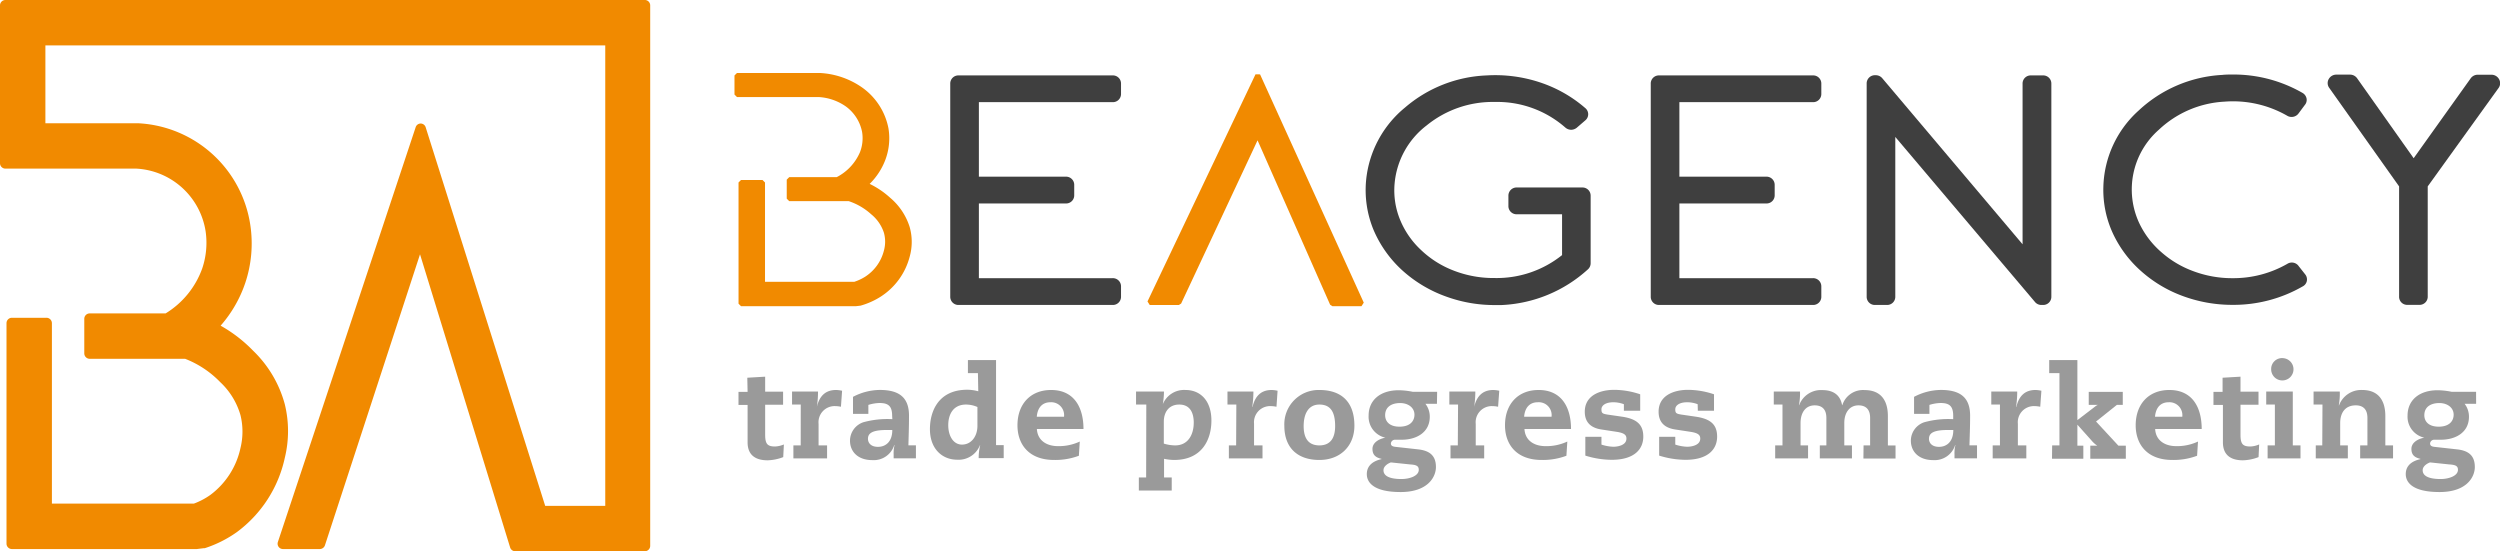 <svg id="Livello_1" data-name="Livello 1" xmlns="http://www.w3.org/2000/svg" xmlns:xlink="http://www.w3.org/1999/xlink" viewBox="0 0 499.5 110.13"><defs><style>.cls-1{fill:none;}.cls-2{fill:#f18a00;}.cls-3{opacity:0.5;isolation:isolate;}.cls-4{clip-path:url(#clip-path);}.cls-5{clip-path:url(#clip-path-2);}.cls-6{fill:#353535;}.cls-7{fill:#3f3f3f;}</style><clipPath id="clip-path" transform="translate(-21.75 -22.93)"><rect class="cls-1" x="168" y="92.5" width="351" height="30"/></clipPath><clipPath id="clip-path-2" transform="translate(-21.75 -22.93)"><rect class="cls-1" x="168.6" y="93.31" width="349.59" height="28.3"/></clipPath></defs><path class="cls-2" d="M150.67,22.93H22.83A1.08,1.08,0,0,0,21.75,24V55.54a1.08,1.08,0,0,0,1.08,1.08H49A14.82,14.82,0,0,1,62.84,69.2a16,16,0,0,1-.68,7.35,17.4,17.4,0,0,1-7.32,9H39.67a1.08,1.08,0,0,0-1.08,1.08v6.91a1.09,1.09,0,0,0,1.08,1.08H58.74a19.64,19.64,0,0,1,7,4.65,14.49,14.49,0,0,1,4.06,6.62,13.78,13.78,0,0,1,0,6.54,15.83,15.83,0,0,1-6,9.37,14.15,14.15,0,0,1-3.31,1.75H32.12V87.5A1.09,1.09,0,0,0,31,86.42H24.13a1.08,1.08,0,0,0-1.08,1.08v44.05a1.08,1.08,0,0,0,1.08,1.08H61.07l1.38-.17.21,0a23.58,23.58,0,0,0,6.42-3.22,25,25,0,0,0,9.57-14.82,22.5,22.5,0,0,0,0-10.73A23.25,23.25,0,0,0,72.32,93a28.24,28.24,0,0,0-6.49-5,25.18,25.18,0,0,0,4.92-8.53,24.82,24.82,0,0,0,1-11.66A23.87,23.87,0,0,0,49.43,47.56H30.82V32H142.68v92h-12L106.8,48.36a1.06,1.06,0,0,0-1-.75h0a1.06,1.06,0,0,0-1,.74L77.27,131.22a1.07,1.07,0,0,0,1,1.41h7.4a1.09,1.09,0,0,0,1-.74l19-58.15,18,58.56a1.08,1.08,0,0,0,1,.77h25.91a1.08,1.08,0,0,0,1.08-1.08V24A1.08,1.08,0,0,0,150.67,22.93Z" transform="translate(-21.75 -22.93)"/><g class="cls-3"><g class="cls-4"><g class="cls-5"><path class="cls-6" d="M171.06,98.4l3.57-.21v3h3.58v2.6h-3.58v6c0,1.89.49,2.35,2,2.35a5,5,0,0,0,1.74-.41l-.13,2.53a9.36,9.36,0,0,1-3.12.64c-2.63,0-4-1.23-4-3.58v-7.49h-1.82v-2.6h1.82Z" transform="translate(-21.75 -22.93)"/><path class="cls-6" d="M181.74,103.76H180v-2.6h5.19a20.17,20.17,0,0,1-.23,3.06h0c.54-2.25,1.79-3.37,3.84-3.37A6.13,6.13,0,0,1,190,101l-.23,3.2a5.79,5.79,0,0,0-1.15-.13,3.22,3.22,0,0,0-3.32,3.53v4.32H187v2.6h-6.73v-2.6h1.46Z" transform="translate(-21.75 -22.93)"/><path class="cls-6" d="M200,106c0-2-.84-2.55-2.53-2.55a8.08,8.08,0,0,0-2.22.38v1.79h-3.07v-3.4a11.67,11.67,0,0,1,5.34-1.38c3.58,0,5.85,1.25,5.85,5.14,0,2.19-.07,4-.12,5.93h1.5v2.6H200.3v-.81a6.82,6.82,0,0,1,.18-1.84h-.06a4.28,4.28,0,0,1-4.37,3c-3,0-4.47-1.79-4.47-3.88a3.9,3.9,0,0,1,2.68-3.69,18.18,18.18,0,0,1,5.78-.61Zm-1,2.84c-2.91,0-3.83.61-3.83,1.76,0,.8.56,1.61,2,1.61s2.86-.92,2.86-3.37Z" transform="translate(-21.75 -22.93)"/><path class="cls-6" d="M217.14,97.48h-2V94.87h5.62v17h1.53v2.6h-5a10.61,10.61,0,0,1,.3-2.58h-.05a4.57,4.57,0,0,1-4.55,2.89c-2.94,0-5.44-2.12-5.44-6.11,0-3.65,1.76-7.87,7.46-7.87a8.5,8.5,0,0,1,2.2.31Zm-.1,6.77a5.7,5.7,0,0,0-2.28-.49c-2.58,0-3.55,2-3.55,4.12s1,3.88,2.74,3.88c1.89,0,3.09-1.68,3.09-3.73Z" transform="translate(-21.75 -22.93)"/><path class="cls-6" d="M228.92,108.64c.11,2.13,1.74,3.43,4.25,3.43a9.86,9.86,0,0,0,4.32-.92l-.18,2.84a13.42,13.42,0,0,1-4.93.84c-5.17,0-7.34-3.22-7.34-6.93,0-4.16,2.53-7.05,6.72-7.05,4.6,0,6.47,3.48,6.47,7.79Zm5.42-2.45a2.57,2.57,0,0,0-2.71-2.89c-1.63,0-2.58,1.08-2.73,2.89Z" transform="translate(-21.75 -22.93)"/><path class="cls-6" d="M250.78,103.76h-2.05v-2.6h5.58a15.56,15.56,0,0,1-.23,2.53h0a4.59,4.59,0,0,1,4.55-2.84c2.94,0,5.16,2.12,5.16,6.11,0,3.65-1.76,7.87-7.46,7.87a10.42,10.42,0,0,1-2-.23v3.73h1.53v2.61h-6.57v-2.61h1.46Zm3.5,7.8a7.83,7.83,0,0,0,2.28.36c2.58,0,3.7-2.18,3.7-4.55,0-1.84-.66-3.61-2.89-3.61s-3.09,1.72-3.09,3.38Z" transform="translate(-21.75 -22.93)"/><path class="cls-6" d="M268.77,103.76H267v-2.6h5.18a20.17,20.17,0,0,1-.23,3.06h.06c.53-2.25,1.78-3.37,3.83-3.37a6.13,6.13,0,0,1,1.17.15l-.22,3.2a6,6,0,0,0-1.16-.13,3.22,3.22,0,0,0-3.32,3.53v4.32H274v2.6h-6.72v-2.6h1.45Z" transform="translate(-21.75 -22.93)"/><path class="cls-6" d="M285.36,100.85c4.5,0,7,2.48,7,7.13,0,4-2.76,6.85-7,6.85s-7-2.3-7-6.85A6.85,6.85,0,0,1,285.36,100.85Zm0,11.07c2.2,0,3.15-1.46,3.15-3.86,0-2.87-.95-4.3-3.15-4.3s-3.14,1.87-3.14,4.3S283.17,111.92,285.36,111.92Z" transform="translate(-21.75 -22.93)"/><path class="cls-6" d="M308.85,103.61h-2.3a4.21,4.21,0,0,1,.87,2.58c0,3.14-2.66,4.6-5.62,4.6h-1.28a.83.83,0,0,0-.87.72c0,.46.28.64,1,.71l4.42.49c2.3.25,3.58,1.23,3.58,3.53,0,1.94-1.56,5-7.06,5s-6.75-2-6.75-3.58c0-1.15.57-2.46,2.94-3v-.05c-1.15-.26-1.81-.77-1.81-2s1.28-2,2.58-2.23v0a4.29,4.29,0,0,1-3.35-4.42c0-3.09,2.35-5.06,6-5.06a14.91,14.91,0,0,1,2.81.31h4.88Zm-9.2,11.71c-.66.23-1.48.79-1.48,1.56,0,1.25,1.43,1.76,3.6,1.76,1.59,0,3.45-.61,3.45-1.84,0-.82-.56-1-1.76-1.08Zm1.71-7.14c2.23,0,3-1.22,3-2.4,0-1.4-1.25-2.32-2.86-2.32s-3,.69-3,2.45C298.53,107.32,299.57,108.18,301.36,108.18Z" transform="translate(-21.75 -22.93)"/><path class="cls-6" d="M313.07,103.76h-1.74v-2.6h5.19a20.17,20.17,0,0,1-.23,3.06h0c.54-2.25,1.79-3.37,3.84-3.37a6.13,6.13,0,0,1,1.17.15l-.23,3.2a5.79,5.79,0,0,0-1.15-.13,3.22,3.22,0,0,0-3.32,3.53v4.32h1.69v2.6h-6.73v-2.6h1.46Z" transform="translate(-21.75 -22.93)"/><path class="cls-6" d="M326.34,108.64c.1,2.13,1.73,3.43,4.24,3.43a9.86,9.86,0,0,0,4.32-.92l-.18,2.84a13.42,13.42,0,0,1-4.93.84c-5.17,0-7.34-3.22-7.34-6.93,0-4.16,2.53-7.05,6.72-7.05,4.6,0,6.47,3.48,6.47,7.79Zm5.41-2.45A2.57,2.57,0,0,0,329,103.3c-1.63,0-2.58,1.08-2.73,2.89Z" transform="translate(-21.75 -22.93)"/><path class="cls-6" d="M346.2,103.69a6.09,6.09,0,0,0-2.07-.39c-1.64,0-2.41.67-2.41,1.41s.18.89,1.2,1.05l2.82.41c3.06.43,4.34,1.61,4.34,4s-1.66,4.63-6.31,4.63a17.94,17.94,0,0,1-5.27-.84v-3.76h3.22v1.56a8.55,8.55,0,0,0,2.38.43c.74,0,2.61-.23,2.61-1.63,0-.74-.46-1.13-2-1.36l-3-.46c-2.32-.35-3.32-1.63-3.32-3.55,0-3.3,3.12-4.37,5.88-4.37a16.5,16.5,0,0,1,5.19.89V105H346.2Z" transform="translate(-21.75 -22.93)"/><path class="cls-6" d="M360.94,103.69a6,6,0,0,0-2.07-.39c-1.63,0-2.4.67-2.4,1.41s.18.89,1.2,1.05l2.81.41c3.07.43,4.35,1.61,4.35,4s-1.66,4.63-6.31,4.63a17.94,17.94,0,0,1-5.27-.84v-3.76h3.22v1.56a8.55,8.55,0,0,0,2.38.43c.74,0,2.61-.23,2.61-1.63,0-.74-.46-1.13-2-1.36l-3-.46c-2.33-.35-3.32-1.63-3.32-3.55,0-3.3,3.12-4.37,5.88-4.37a16.5,16.5,0,0,1,5.19.89V105h-3.23Z" transform="translate(-21.75 -22.93)"/><path class="cls-6" d="M394.09,111.92h1.31v-5.5c0-1.84-1-2.5-2.33-2.5-1.74,0-2.83,1.4-2.83,3.55v4.45h1.53v2.6h-6.42v-2.6h1.31v-5.5c0-1.84-1-2.5-2.33-2.5-1.89,0-2.83,1.53-2.83,3.55v4.45H383v2.6h-6.57v-2.6h1.46v-8.16h-1.74v-2.6h5.24a11.8,11.8,0,0,1-.21,2.71h.05a4.64,4.64,0,0,1,4.63-3c2.2,0,3.58,1,3.94,3h.05a4.33,4.33,0,0,1,4.47-3c3.17,0,4.63,2,4.63,5.21v5.86h1.53v2.6h-6.42Z" transform="translate(-21.75 -22.93)"/><path class="cls-6" d="M412,106c0-2-.84-2.55-2.53-2.55a8.08,8.08,0,0,0-2.22.38v1.79h-3.07v-3.4a11.71,11.71,0,0,1,5.34-1.38c3.58,0,5.86,1.25,5.86,5.14,0,2.19-.08,4-.13,5.93h1.51v2.6h-4.5v-.81a6.82,6.82,0,0,1,.18-1.84h-.05a4.29,4.29,0,0,1-4.37,3c-3,0-4.48-1.79-4.48-3.88a3.9,3.9,0,0,1,2.69-3.69,18.12,18.12,0,0,1,5.77-.61Zm-1,2.84c-2.92,0-3.84.61-3.84,1.76,0,.8.56,1.61,2,1.61s2.86-.92,2.86-3.37Z" transform="translate(-21.75 -22.93)"/><path class="cls-6" d="M421.34,103.76h-1.73v-2.6h5.18a20.17,20.17,0,0,1-.23,3.06h.06c.53-2.25,1.78-3.37,3.83-3.37a6.13,6.13,0,0,1,1.17.15l-.23,3.2a5.79,5.79,0,0,0-1.15-.13,3.22,3.22,0,0,0-3.32,3.53v4.32h1.69v2.6h-6.72v-2.6h1.45Z" transform="translate(-21.75 -22.93)"/><path class="cls-6" d="M431.77,111.92h1.46V97.48h-2.05V94.87h5.63v12l3.58-2.74a2.17,2.17,0,0,1,.53-.31v0h-1.84v-2.6h6.8v2.6h-1.17l-4.17,3.33,4.47,4.83h1.48v2.6h-7.1v-2.6h1.4v0a5.25,5.25,0,0,1-1.12-1l-2.86-3.2v4.2H438v2.6h-6.26Z" transform="translate(-21.75 -22.93)"/><path class="cls-6" d="M452.35,108.64c.1,2.13,1.74,3.43,4.24,3.43a9.86,9.86,0,0,0,4.32-.92l-.18,2.84a13.42,13.42,0,0,1-4.93.84c-5.16,0-7.34-3.22-7.34-6.93,0-4.16,2.53-7.05,6.73-7.05,4.6,0,6.46,3.48,6.46,7.79Zm5.42-2.45a2.58,2.58,0,0,0-2.71-2.89c-1.64,0-2.58,1.08-2.74,2.89Z" transform="translate(-21.75 -22.93)"/><path class="cls-6" d="M465.82,98.4l3.58-.21v3H473v2.6H469.4v6c0,1.89.48,2.35,2,2.35a5,5,0,0,0,1.73-.41l-.12,2.53a9.36,9.36,0,0,1-3.12.64c-2.63,0-4-1.23-4-3.58v-7.49H464v-2.6h1.82Z" transform="translate(-21.75 -22.93)"/><path class="cls-6" d="M476.27,103.76h-1.73v-2.6h5.31v10.76h1.54v2.6h-6.57v-2.6h1.45Zm1.67-9.27a2.23,2.23,0,1,1-2.41,2.22A2.17,2.17,0,0,1,477.94,94.49Z" transform="translate(-21.75 -22.93)"/><path class="cls-6" d="M485.78,103.76H484v-2.6h5.24a13.07,13.07,0,0,1-.2,2.76h.05a4.73,4.73,0,0,1,4.63-3.07c3.16,0,4.62,2,4.62,5.21v5.86h1.54v2.6h-6.57v-2.6h1.45v-5.5c0-1.84-1-2.5-2.32-2.5-2.17,0-3.12,1.53-3.12,3.55v4.45h1.53v2.6h-6.41v-2.6h1.3Z" transform="translate(-21.75 -22.93)"/><path class="cls-6" d="M516.48,103.61h-2.3a4.21,4.21,0,0,1,.87,2.58c0,3.14-2.66,4.6-5.63,4.6h-1.27a.82.82,0,0,0-.87.72c0,.46.28.64.94.71l4.43.49c2.3.25,3.57,1.23,3.57,3.53,0,1.94-1.56,5-7.05,5s-6.75-2-6.75-3.58c0-1.15.56-2.46,2.94-3v-.05c-1.15-.26-1.81-.77-1.81-2s1.27-2,2.58-2.23v0a4.29,4.29,0,0,1-3.35-4.42c0-3.09,2.35-5.06,6-5.06a15,15,0,0,1,2.81.31h4.88Zm-9.2,11.71c-.67.23-1.48.79-1.48,1.56,0,1.25,1.43,1.76,3.6,1.76,1.58,0,3.45-.61,3.45-1.84,0-.82-.56-1-1.76-1.08Zm1.71-7.14c2.22,0,3-1.22,3-2.4,0-1.4-1.25-2.32-2.86-2.32s-3,.69-3,2.45C506.15,107.32,507.2,108.18,509,108.18Z" transform="translate(-21.75 -22.93)"/></g></g></g><path class="cls-2" d="M203.5,68.28a12.56,12.56,0,0,0-3.89-5.83,17.2,17.2,0,0,0-4.1-2.78,13.44,13.44,0,0,0,3.1-4.72,12.23,12.23,0,0,0,.65-6.4A13,13,0,0,0,194,40.41a16.13,16.13,0,0,0-8.5-2.9H169l-.5.5v3.81l.5.5h16.28a10.47,10.47,0,0,1,5.43,1.85A8.24,8.24,0,0,1,194,49.32a7.71,7.71,0,0,1-.42,4,10.05,10.05,0,0,1-4.65,5h-9.49l-.5.5v3.8l.5.5h11.89a12.5,12.5,0,0,1,4.47,2.61,7.93,7.93,0,0,1,2.55,3.68,6.69,6.69,0,0,1,0,3.61,8.74,8.74,0,0,1-3.76,5.21,9.72,9.72,0,0,1-2.14,1H174.6V59.39l-.5-.5h-4.29l-.5.5V83.61l.5.5h22.93l.94-.11a15,15,0,0,0,3.94-1.74,13.52,13.52,0,0,0,5.9-8.1A10.91,10.91,0,0,0,203.5,68.28Z" transform="translate(-21.75 -22.93)"/><polygon class="cls-2" points="251.76 14.86 250.85 14.85 229.27 60.23 229.72 60.94 235.54 60.94 235.99 60.65 251.26 28.04 265.76 60.88 266.21 61.18 272.02 61.18 272.48 60.47 251.76 14.86"/><path class="cls-7" d="M244,38H213.34a1.62,1.62,0,0,0-1.73,1.67V82.19a1.63,1.63,0,0,0,1.73,1.67H244a1.63,1.63,0,0,0,1.73-1.67v-2A1.63,1.63,0,0,0,244,78.51H217.33V63.58h17.32a1.62,1.62,0,0,0,1.73-1.67v-2a1.63,1.63,0,0,0-1.73-1.68H217.33V43.34H244a1.63,1.63,0,0,0,1.73-1.68v-2A1.62,1.62,0,0,0,244,38Z" transform="translate(-21.75 -22.93)"/><path class="cls-7" d="M337.85,60.39h-13a1.63,1.63,0,0,0-1.72,1.67v2a1.63,1.63,0,0,0,1.72,1.68h9v8.16a20.89,20.89,0,0,1-13.48,4.58A21.94,21.94,0,0,1,312.21,77a19.6,19.6,0,0,1-6.55-4.13,17.11,17.11,0,0,1-4.16-6,15.45,15.45,0,0,1-1.11-7.24A16.41,16.41,0,0,1,306.78,48a20.91,20.91,0,0,1,13.54-4.7h.19a20.62,20.62,0,0,1,14,5.12,1.8,1.8,0,0,0,1.15.44,1.82,1.82,0,0,0,1.14-.42L338.47,47a1.59,1.59,0,0,0,0-2.49,26.46,26.46,0,0,0-9.06-5.13A28.35,28.35,0,0,0,318.77,38a26.61,26.61,0,0,0-16.3,6.42,21.44,21.44,0,0,0-7.76,14.41,20.83,20.83,0,0,0,1.46,10,23.23,23.23,0,0,0,5.76,8.12,26.18,26.18,0,0,0,8.89,5.28,28.12,28.12,0,0,0,9.57,1.65q.67,0,1.35,0A27.42,27.42,0,0,0,339,76.76a1.64,1.64,0,0,0,.56-1.24V62.06A1.63,1.63,0,0,0,337.85,60.39Z" transform="translate(-21.75 -22.93)"/><path class="cls-7" d="M383.92,38H353.3a1.62,1.62,0,0,0-1.73,1.67V82.19a1.63,1.63,0,0,0,1.73,1.67h30.62a1.63,1.63,0,0,0,1.73-1.67v-2a1.63,1.63,0,0,0-1.73-1.68H357.29V63.58H374.6a1.62,1.62,0,0,0,1.73-1.67v-2a1.63,1.63,0,0,0-1.73-1.68H357.29V43.34h26.63a1.63,1.63,0,0,0,1.73-1.68v-2A1.62,1.62,0,0,0,383.92,38Z" transform="translate(-21.75 -22.93)"/><path class="cls-7" d="M429.88,38h-2.29a1.62,1.62,0,0,0-1.73,1.67V71.74l-28-33.14a1.7,1.7,0,0,0-1.42-.64,1.64,1.64,0,0,0-1.73,1.7V82.19a1.63,1.63,0,0,0,1.73,1.67h2.26a1.63,1.63,0,0,0,1.73-1.67V50.29L428.3,83.22a1.65,1.65,0,0,0,1.34.64h.24a1.63,1.63,0,0,0,1.73-1.67V39.63A1.62,1.62,0,0,0,429.88,38Z" transform="translate(-21.75 -22.93)"/><path class="cls-7" d="M481.05,76.13a1.68,1.68,0,0,0-2.3-.48,21.67,21.67,0,0,1-10.95,2.86,22.1,22.1,0,0,1-7.91-1.43,20,20,0,0,1-6.43-3.88,17.67,17.67,0,0,1-4.29-5.69,15.88,15.88,0,0,1,3.9-18.64,20.69,20.69,0,0,1,13.14-5.63,21.75,21.75,0,0,1,12.53,2.82,1.72,1.72,0,0,0,2.27-.48l1.24-1.67a1.56,1.56,0,0,0,.36-1.26,1.67,1.67,0,0,0-.79-1.14,27.61,27.61,0,0,0-13.92-3.69c-.73,0-1.45,0-2.17.08A26.48,26.48,0,0,0,449.07,45,21.23,21.23,0,0,0,442,60.36a20.68,20.68,0,0,0,1.89,9.17A23.12,23.12,0,0,0,449.43,77a25.88,25.88,0,0,0,8.23,5,28.47,28.47,0,0,0,10.14,1.84,27.69,27.69,0,0,0,14-3.67,1.58,1.58,0,0,0,.85-1.07,1.61,1.61,0,0,0-.33-1.36Z" transform="translate(-21.75 -22.93)"/><path class="cls-7" d="M521,38.65a1.73,1.73,0,0,0-1.47-.79h-2.7a1.72,1.72,0,0,0-1.42.7L504,54.54l-11.32-16a1.73,1.73,0,0,0-1.42-.7h-2.71a1.72,1.72,0,0,0-1.46.79,1.62,1.62,0,0,0,0,1.8l14,19.74v22a1.61,1.61,0,0,0,1.69,1.67h2.3a1.63,1.63,0,0,0,1.73-1.67v-22L521,40.46A1.63,1.63,0,0,0,521,38.65Z" transform="translate(-21.75 -22.93)"/></svg>